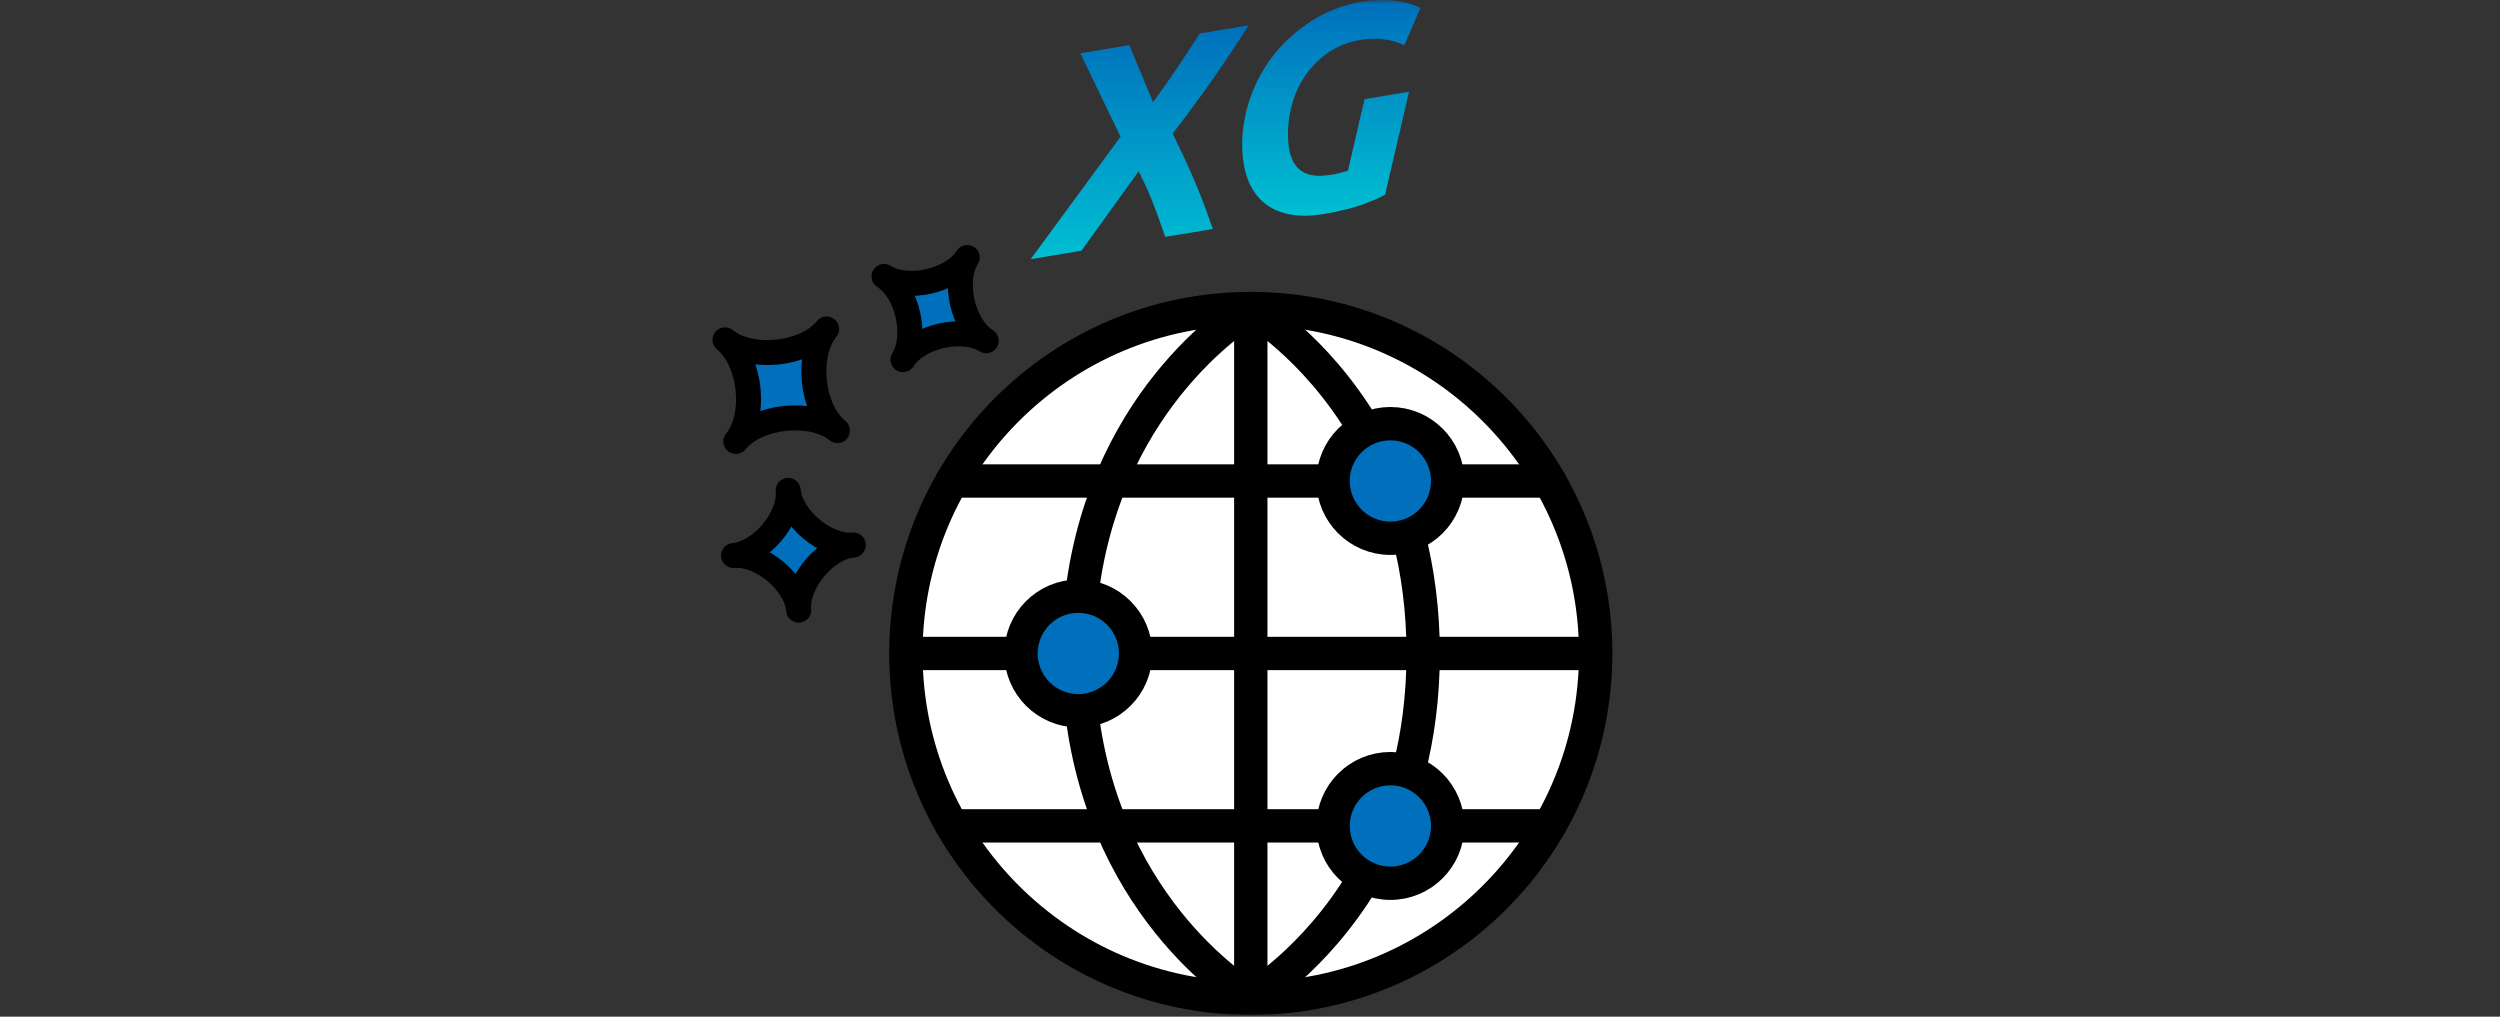 <svg width="300" height="122" viewBox="0 0 300 122" fill="none" xmlns="http://www.w3.org/2000/svg">
<rect x="0" y="0" width="300" height="122" fill="#333333" stroke="none"/>
<mask id="mask0_515_4939" style="mask-type:alpha" maskUnits="userSpaceOnUse" x="0" y="0" width="300" height="122">
<rect width="300" height="122" fill="#D9D9D9"/>
</mask>
<g mask="url(#mask0_515_4939)">
<path d="M150.094 119.799C172.951 119.799 191.48 101.27 191.48 78.413C191.48 55.556 172.951 37.027 150.094 37.027C127.237 37.027 108.708 55.556 108.708 78.413C108.708 101.27 127.237 119.799 150.094 119.799Z" fill="white"/>
<path d="M150.094 119.799C172.951 119.799 191.48 101.27 191.48 78.413C191.48 55.556 172.951 37.027 150.094 37.027C127.237 37.027 108.708 55.556 108.708 78.413C108.708 101.27 127.237 119.799 150.094 119.799Z" stroke="black" stroke-width="4" stroke-linecap="round" stroke-linejoin="round"/>
<path d="M136.271 78.414H191.47" stroke="black" stroke-width="4" stroke-linecap="round" stroke-linejoin="round"/>
<path d="M108.708 78.414H122.52" stroke="black" stroke-width="4" stroke-linecap="round" stroke-linejoin="round"/>
<path d="M150.094 119.789V37.027" stroke="black" stroke-width="4" stroke-linecap="round" stroke-linejoin="round"/>
<path d="M163.775 51.566C157.777 41.45 150.094 37.027 150.094 37.027" stroke="black" stroke-width="4" stroke-linecap="round" stroke-linejoin="round"/>
<path d="M169.076 92.4C170.136 88.26 170.782 83.616 170.782 78.416C170.782 73.216 170.116 68.421 169.025 64.231" stroke="black" stroke-width="4" stroke-linecap="round" stroke-linejoin="round"/>
<path d="M150.094 119.79C150.094 119.79 157.696 115.418 163.684 105.402" stroke="black" stroke-width="4" stroke-linecap="round" stroke-linejoin="round"/>
<path d="M129.83 71.194C132.798 46.972 150.094 37.027 150.094 37.027" stroke="black" stroke-width="4" stroke-linecap="round" stroke-linejoin="round"/>
<path d="M150.093 119.79C150.093 119.79 132.646 109.753 129.789 85.279" stroke="black" stroke-width="4" stroke-linecap="round" stroke-linejoin="round"/>
<path d="M173.871 57.717H185.937" stroke="black" stroke-width="4" stroke-linecap="round" stroke-linejoin="round"/>
<path d="M114.251 57.717H159.968" stroke="black" stroke-width="4" stroke-linecap="round" stroke-linejoin="round"/>
<path d="M159.827 99.102H114.241" stroke="black" stroke-width="4" stroke-linecap="round" stroke-linejoin="round"/>
<path d="M185.937 99.102H173.901" stroke="black" stroke-width="4" stroke-linecap="round" stroke-linejoin="round"/>
<path d="M136.271 78.415C136.271 82.211 133.192 85.291 129.395 85.291C125.599 85.291 122.52 82.211 122.52 78.415C122.52 74.618 125.599 71.539 129.395 71.539C133.192 71.539 136.271 74.618 136.271 78.415Z" fill="#006FBC" stroke="black" stroke-width="4" stroke-linecap="round" stroke-linejoin="round"/>
<path d="M173.72 57.716C173.72 61.512 170.641 64.591 166.845 64.591C163.048 64.591 159.969 61.512 159.969 57.716C159.969 53.919 163.048 50.84 166.845 50.84C170.641 50.84 173.72 53.919 173.72 57.716Z" fill="#006FBC" stroke="black" stroke-width="4" stroke-linecap="round" stroke-linejoin="round"/>
<path d="M173.72 99.114C173.72 102.91 170.641 105.99 166.845 105.99C163.048 105.99 159.969 102.91 159.969 99.114C159.969 95.318 163.048 92.238 166.845 92.238C170.641 92.238 173.72 95.318 173.72 99.114Z" fill="#006FBC" stroke="black" stroke-width="4" stroke-linecap="round" stroke-linejoin="round"/>
<path d="M139.826 28.406C139.503 27.477 139.22 26.659 138.958 25.952C138.695 25.245 138.443 24.579 138.201 23.973C137.958 23.367 137.716 22.792 137.464 22.247C137.211 21.712 136.938 21.146 136.646 20.55L129.77 30.082L123.682 31.102L134.465 16.401L129.639 6.395L135.525 5.416L138.362 12.271C139.392 10.868 140.381 9.454 141.341 8.031C142.3 6.607 143.178 5.264 143.976 4.012L149.832 3.043C149.176 4.093 148.469 5.173 147.722 6.284C146.985 7.405 146.217 8.515 145.43 9.646C144.642 10.767 143.845 11.877 143.047 12.948C142.249 14.028 141.472 15.058 140.715 16.027C141.189 17.017 141.644 17.956 142.068 18.844C142.492 19.733 142.895 20.631 143.279 21.54C143.663 22.449 144.047 23.378 144.41 24.347C144.773 25.316 145.147 26.356 145.541 27.477L139.826 28.426V28.406Z" fill="url(#paint0_linear_515_4939)"/>
<path d="M159.535 21.015C159.989 20.945 160.403 20.854 160.766 20.763C161.13 20.672 161.463 20.571 161.756 20.48L163.745 11.898L169.086 11.01L166.208 23.368C165.572 23.731 164.644 24.125 163.432 24.559C162.22 25.003 160.686 25.377 158.808 25.69C157.212 25.953 155.799 25.953 154.587 25.69C153.366 25.427 152.346 24.933 151.528 24.196C150.71 23.469 150.094 22.52 149.68 21.359C149.266 20.198 149.064 18.834 149.064 17.29C149.064 15.513 149.377 13.685 150.003 11.827C150.629 9.97 151.558 8.243 152.79 6.658C154.022 5.073 155.546 3.69 157.374 2.518C159.201 1.347 161.302 0.56 163.674 0.166C164.775 -0.016 165.926 -0.046 167.147 0.065C168.369 0.176 169.47 0.479 170.449 0.953L168.531 5.416C167.733 5.053 166.885 4.81 165.976 4.709C165.078 4.608 164.189 4.629 163.321 4.77C161.928 5.002 160.696 5.467 159.605 6.173C158.525 6.88 157.606 7.738 156.849 8.768C156.092 9.798 155.526 10.939 155.143 12.181C154.759 13.433 154.557 14.725 154.557 16.038C154.557 18.047 154.971 19.44 155.809 20.228C156.647 21.015 157.879 21.268 159.525 20.995L159.535 21.015Z" fill="url(#paint1_linear_515_4939)"/>
<path d="M118.339 40.886C115.512 39.109 110.131 40.331 108.354 43.158C110.131 40.331 108.909 34.949 106.082 33.172C108.909 34.949 114.291 33.727 116.068 30.9C114.291 33.727 115.512 39.109 118.339 40.886Z" fill="#006FBC"/>
<path d="M118.339 40.886C115.512 39.109 110.131 40.331 108.354 43.158C110.131 40.331 108.909 34.949 106.082 33.172C108.909 34.949 114.291 33.727 116.068 30.9C114.291 33.727 115.512 39.109 118.339 40.886Z" stroke="black" stroke-width="3" stroke-linecap="round" stroke-linejoin="round"/>
<path d="M100.489 51.669C97.379 49.155 90.817 49.862 88.302 52.971C90.817 49.862 90.11 43.299 87 40.785C90.11 43.299 96.673 42.592 99.187 39.482C96.673 42.592 97.379 49.155 100.489 51.669Z" fill="#006FBC"/>
<path d="M100.489 51.669C97.379 49.155 90.817 49.862 88.302 52.971C90.817 49.862 90.11 43.299 87 40.785C90.11 43.299 96.673 42.592 99.187 39.482C96.673 42.592 97.379 49.155 100.489 51.669Z" stroke="black" stroke-width="3" stroke-linecap="round" stroke-linejoin="round"/>
<path d="M102.398 65.4C99.086 65.693 95.552 69.903 95.845 73.215C95.552 69.903 91.342 66.37 88.03 66.662C91.342 66.37 94.876 62.159 94.583 58.848C94.876 62.159 99.086 65.693 102.398 65.4Z" fill="#006FBC"/>
<path d="M102.398 65.4C99.086 65.693 95.552 69.903 95.845 73.215C95.552 69.903 91.342 66.37 88.03 66.662C91.342 66.37 94.876 62.159 94.583 58.848C94.876 62.159 99.086 65.693 102.398 65.4Z" stroke="black" stroke-width="3" stroke-linecap="round" stroke-linejoin="round"/>
</g>
<defs>
<linearGradient id="paint0_linear_515_4939" x1="136.747" y1="3.023" x2="136.747" y2="31.091" gradientUnits="userSpaceOnUse">
<stop stop-color="#006FBC"/>
<stop offset="1" stop-color="#00BFD3"/>
</linearGradient>
<linearGradient id="paint1_linear_515_4939" x1="159.767" y1="-0.006" x2="159.767" y2="25.882" gradientUnits="userSpaceOnUse">
<stop stop-color="#006FBC"/>
<stop offset="1" stop-color="#00BFD3"/>
</linearGradient>
</defs>
</svg>
